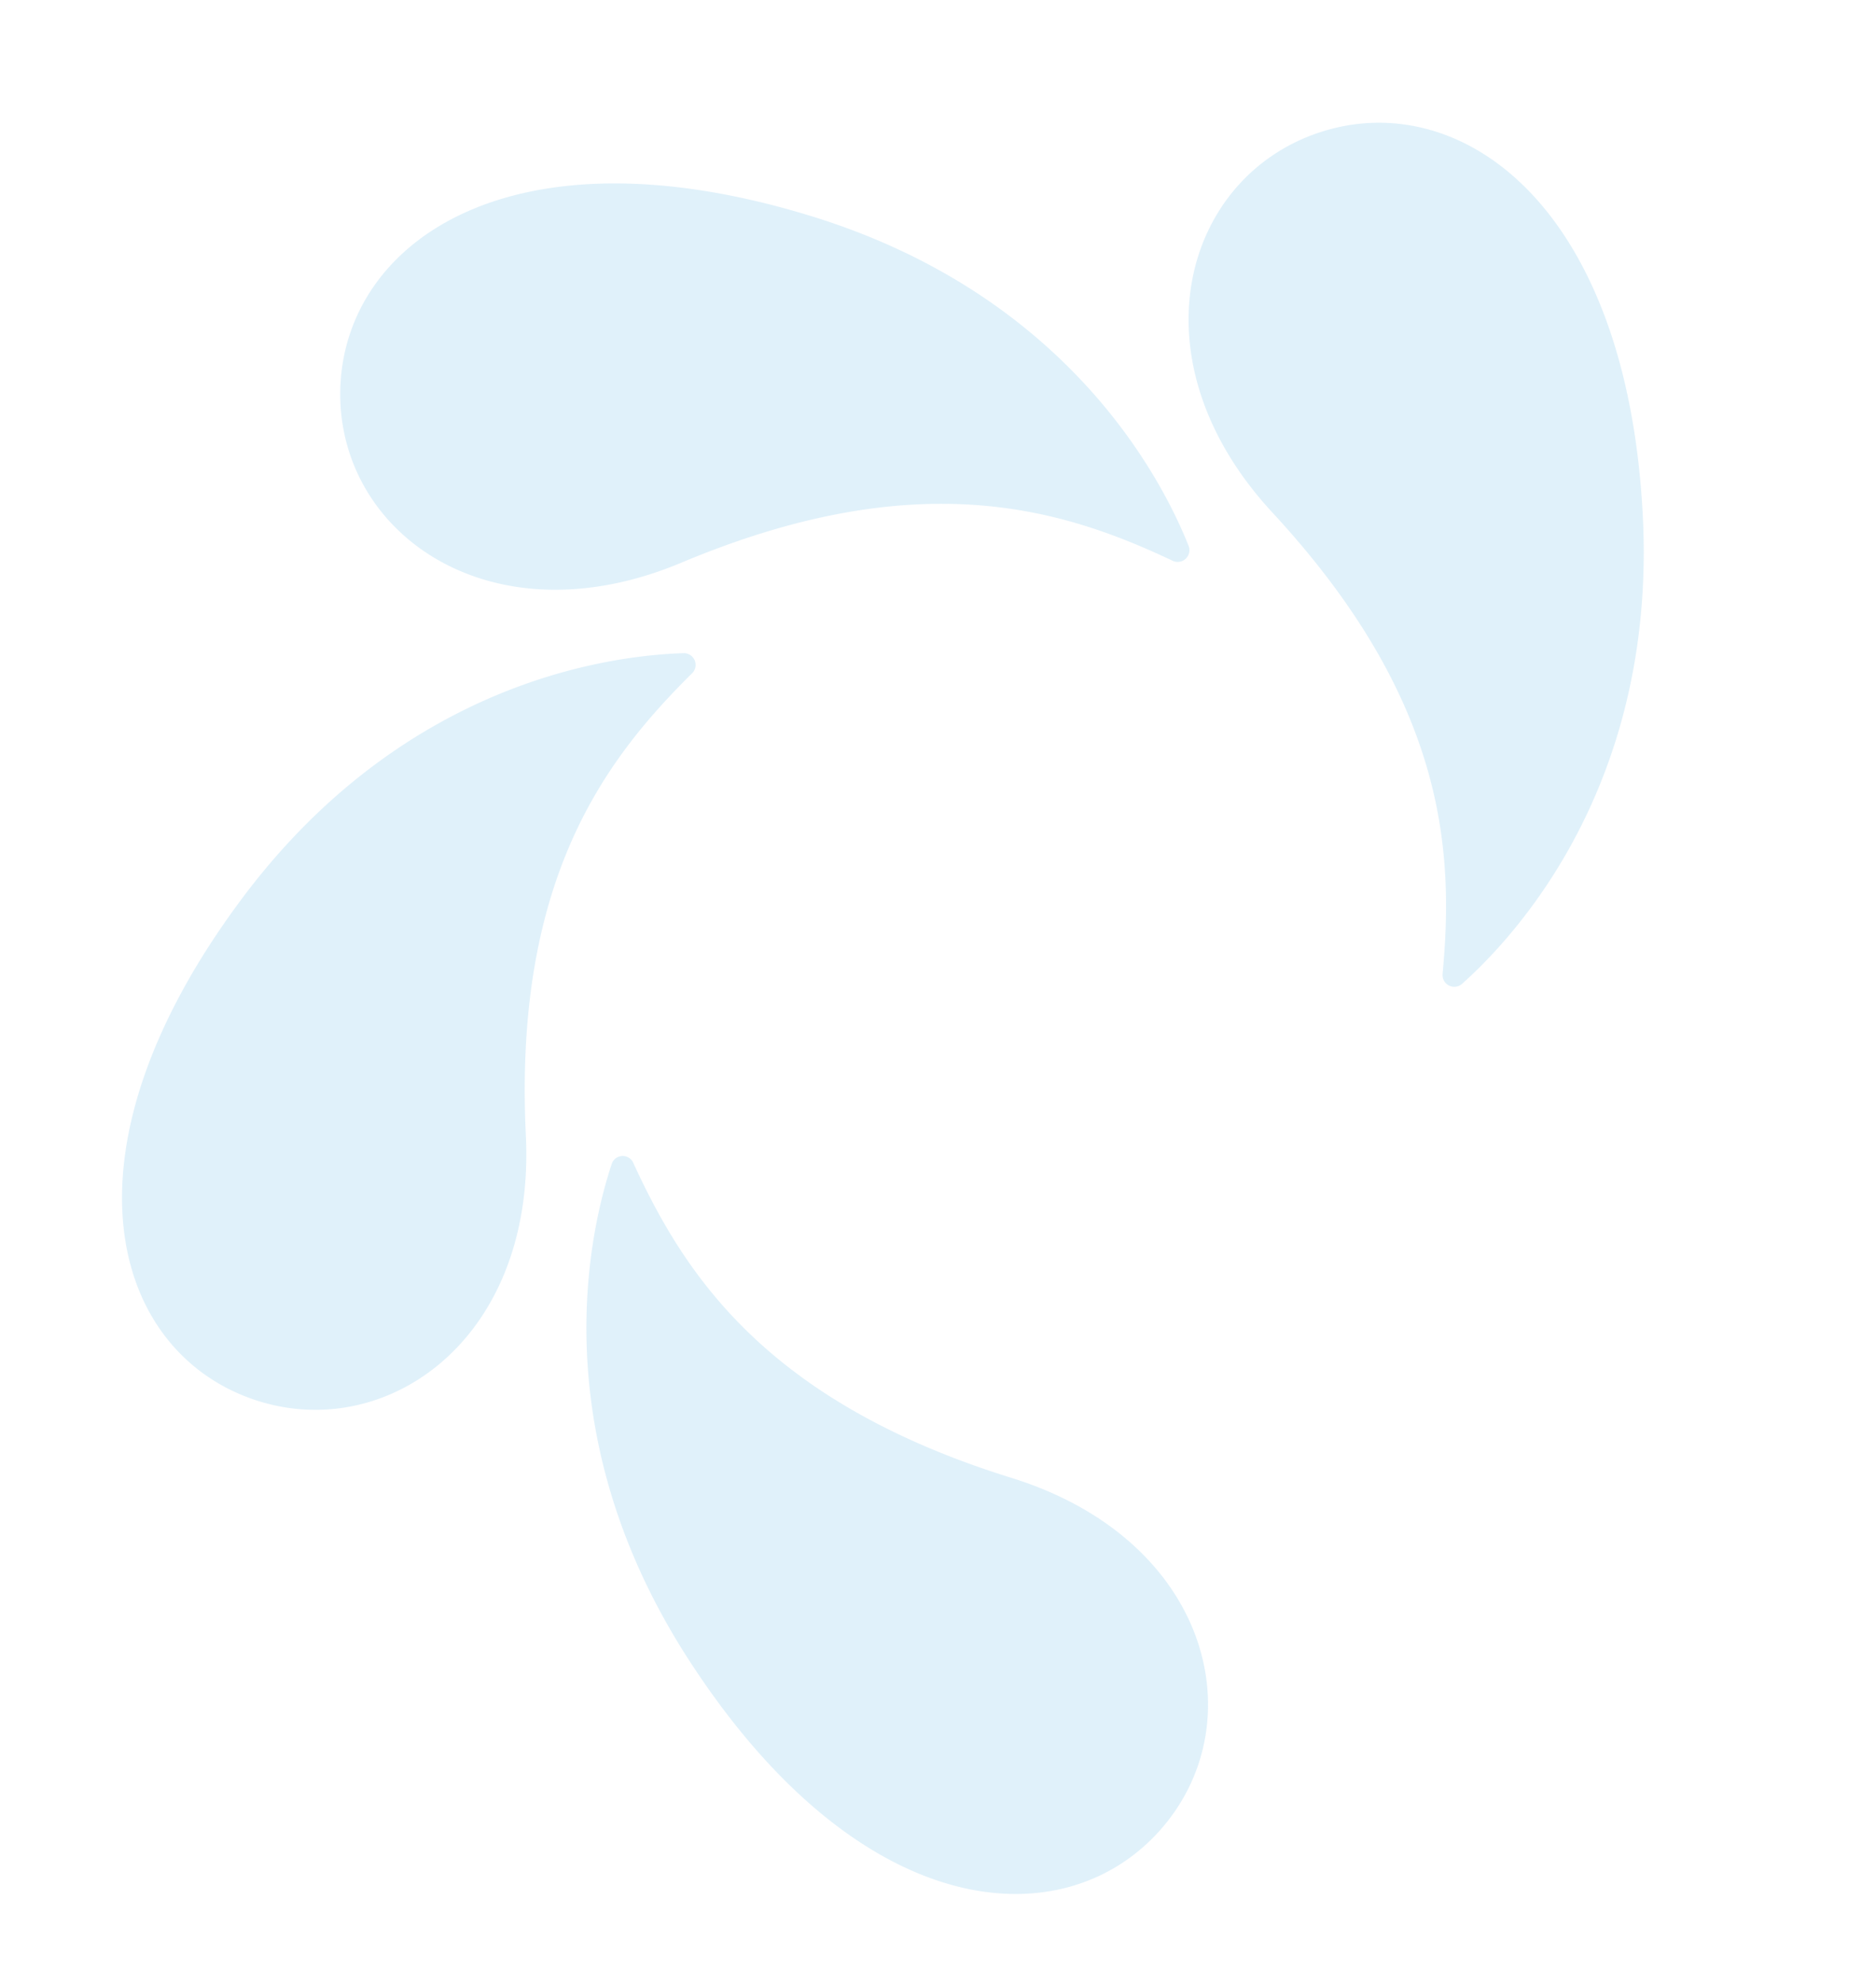 <svg xmlns="http://www.w3.org/2000/svg" width="230.269" height="243.363" viewBox="0 0 230.269 243.363"><path d="M156.153 62.869c-17.406-18.844-10.841-41.316 6.06-46.7s37.39 8.696 39.42 46.903c1.764 32.914-15.342 51.571-22.174 57.663a1.441 1.441 0 01-2.391-1.202c1.393-14.928.535-33.506-20.915-56.664zM83.615 69.06C59.91 78.986 41.05 65.098 41.783 47.383S62.672 15.28 99.297 26.437c31.504 9.582 43.213 32.05 46.601 40.559a1.441 1.441 0 01-1.958 1.823c-13.556-6.416-31.299-11.949-60.325.24zm-19.068 70.31c1.235 25.725-18.217 38.558-34.675 31.9s-22.984-30.585-.016-61.208c19.801-26.334 44.91-29.626 54.071-29.907a1.441 1.441 0 011.026 2.466c-10.663 10.556-21.93 25.305-20.406 56.749zm59.549 41.974c24.593 7.615 30.047 30.356 18.102 43.47s-36.652 11.174-57.512-20.908c-17.979-27.608-12.486-52.322-9.62-61.007a1.42 1.42 0 012.683-.154c6.266 13.632 16.289 29.252 46.348 38.6z" fill="rgba(104,187,233,0.2)"/></svg>